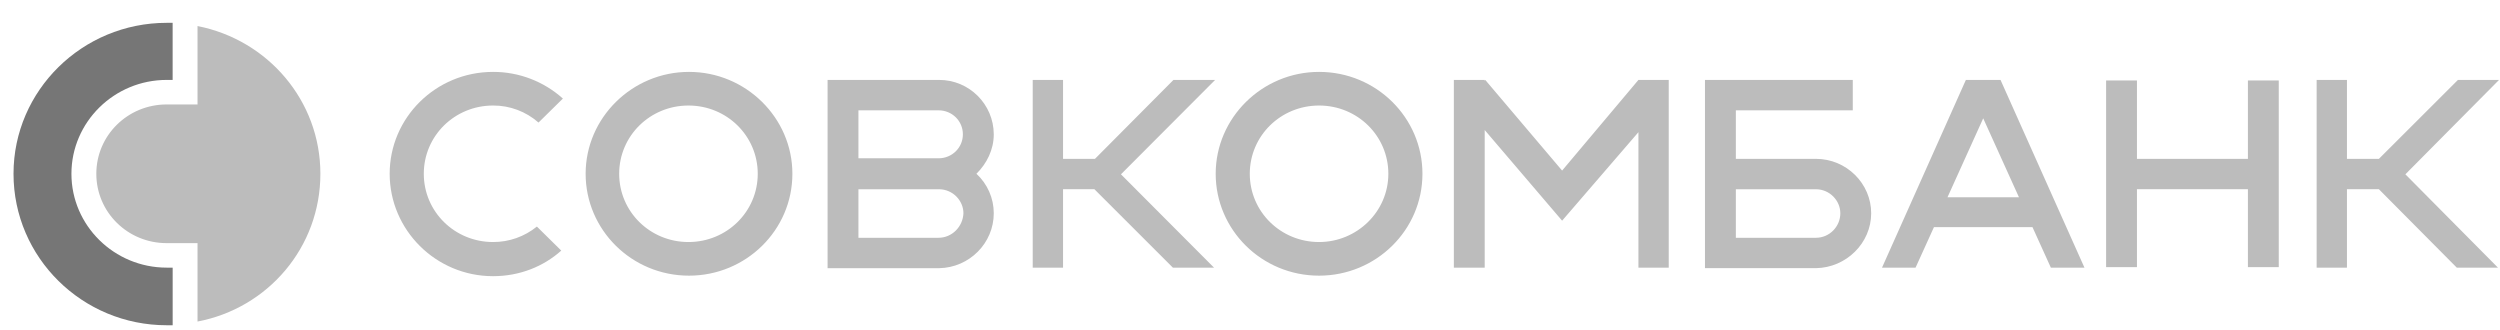 <?xml version="1.0" encoding="UTF-8"?> <svg xmlns="http://www.w3.org/2000/svg" width="91" height="12" viewBox="0 0 91 12" fill="none"> <path d="M6.068 9.742C4.157 9.742 2.6 8.208 2.6 6.326C2.6 4.443 4.156 2.909 6.067 2.909H6.284V0.831H6.068C2.995 0.831 0.492 3.297 0.492 6.325C0.492 9.373 2.995 11.839 6.068 11.839H6.285V9.743H6.068V9.742Z" fill="#767676"></path> <path fill-rule="evenodd" clip-rule="evenodd" d="M7.19 3.802V0.948C9.752 1.453 11.662 3.666 11.662 6.325C11.662 9.005 9.751 11.218 7.19 11.704V8.85H6.067C4.648 8.85 3.506 7.723 3.506 6.326C3.506 4.929 4.648 3.802 6.067 3.802H7.19ZM17.948 8.81C18.529 8.812 19.092 8.613 19.543 8.247L20.43 9.122C19.78 9.703 18.913 10.053 17.948 10.053C15.859 10.053 14.184 8.364 14.184 6.325C14.184 4.287 15.859 2.617 17.948 2.617C18.886 2.615 19.792 2.961 20.489 3.588L19.602 4.461C19.145 4.059 18.557 3.838 17.948 3.841C16.548 3.841 15.426 4.947 15.426 6.325C15.426 7.704 16.549 8.81 17.948 8.81ZM56.861 6.209L59.639 2.909H60.742V9.742H59.639V4.811L56.861 8.033L54.043 4.733V9.743H52.92V2.909H54.043V2.948L54.063 2.909L56.861 6.209ZM25.08 10.034C27.148 10.034 28.843 8.383 28.843 6.325C28.843 4.287 27.148 2.617 25.08 2.617C23.011 2.617 21.317 4.287 21.317 6.325C21.317 8.364 22.992 10.034 25.08 10.034ZM25.06 3.841C26.459 3.841 27.582 4.947 27.582 6.325C27.582 7.704 26.459 8.81 25.06 8.81C23.661 8.81 22.538 7.704 22.538 6.325C22.538 4.947 23.661 3.841 25.06 3.841ZM48.014 10.034C50.083 10.034 51.777 8.383 51.777 6.325C51.777 4.287 50.102 2.617 48.014 2.617C45.945 2.617 44.251 4.287 44.251 6.325C44.251 8.364 45.925 10.034 48.014 10.034ZM48.014 3.841C49.413 3.841 50.536 4.947 50.536 6.325C50.536 7.704 49.393 8.81 48.014 8.81C46.615 8.81 45.492 7.704 45.492 6.325C45.492 4.947 46.615 3.841 48.014 3.841ZM42.714 2.909H44.231L40.803 6.345L44.191 9.743H42.694L39.837 6.888H38.695V9.743H37.591V2.909H38.695V5.782H39.857L42.714 2.909ZM89.469 2.909H90.965L87.556 6.345L90.926 9.743H89.428L86.592 6.888H85.429V9.743H84.326V2.909H85.429V5.782H86.592L89.469 2.909ZM75.874 9.742H74.651L73.982 8.267H70.396L69.726 9.743H68.505L71.558 2.909H72.819L75.874 9.742ZM72.189 4.307L70.889 7.18H73.49L72.189 4.307ZM35.542 6.325C35.944 6.695 36.173 7.216 36.173 7.762C36.173 8.849 35.286 9.743 34.182 9.762H30.124V2.909H34.182C35.278 2.907 36.169 3.793 36.173 4.889C36.173 5.452 35.916 5.957 35.542 6.325ZM34.163 4.016H31.247V5.762H34.163C34.656 5.762 35.049 5.374 35.049 4.889C35.049 4.403 34.656 4.016 34.163 4.016ZM31.247 8.655H34.163C34.656 8.655 35.05 8.247 35.069 7.763C35.069 7.532 34.972 7.316 34.815 7.156C34.655 6.993 34.431 6.889 34.182 6.889H31.247V8.655ZM81.824 5.782V2.928H82.947V9.723H81.824V6.887H77.785V9.723H76.662V2.928H77.785V5.782H81.824ZM66.101 5.782C67.204 5.782 68.111 6.674 68.111 7.762C68.111 8.849 67.204 9.743 66.1 9.761H62.061V2.909H67.441V4.015H63.185V5.782H66.101ZM63.185 8.655H66.101C66.594 8.655 66.988 8.247 66.988 7.763C66.988 7.296 66.594 6.889 66.101 6.889H63.185V8.655Z" fill="#BCBCBC"></path> </svg> 